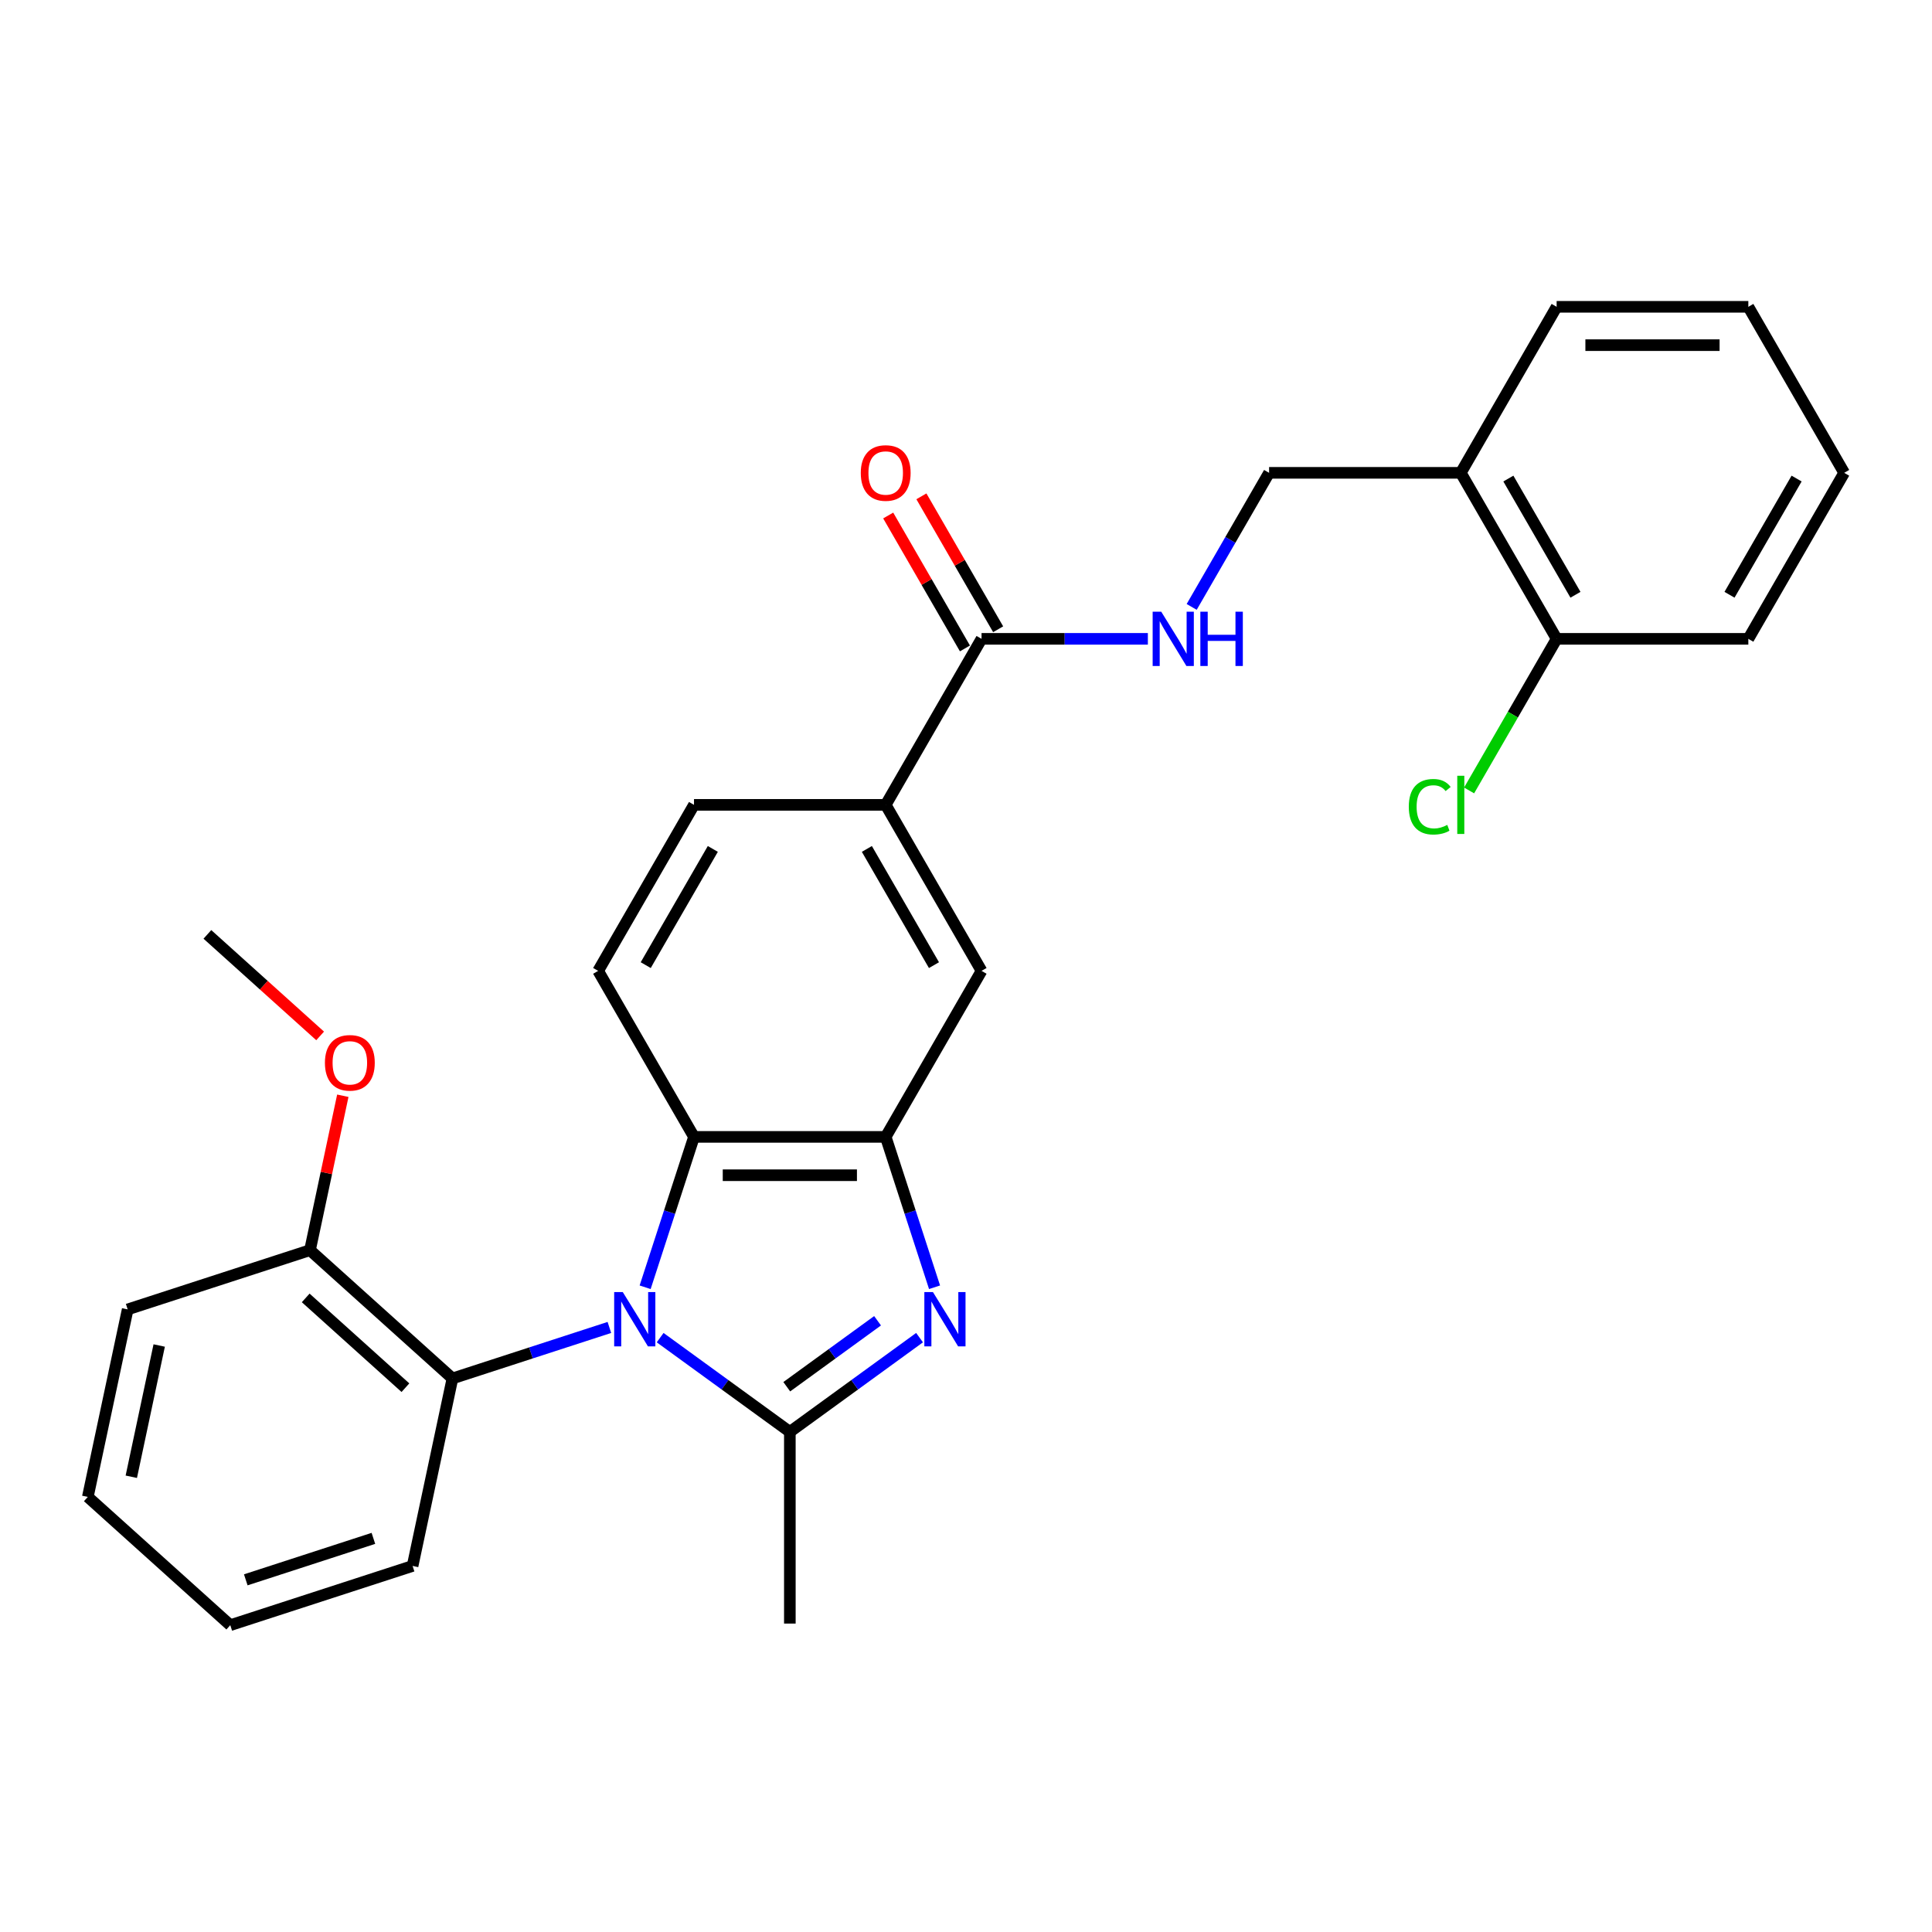 <?xml version='1.0' encoding='iso-8859-1'?>
<svg version='1.1' baseProfile='full'
              xmlns='http://www.w3.org/2000/svg'
                      xmlns:rdkit='http://www.rdkit.org/xml'
                      xmlns:xlink='http://www.w3.org/1999/xlink'
                  xml:space='preserve'
width='1000px' height='1000px' viewBox='0 0 1000 1000'>
<!-- END OF HEADER -->
<rect style='opacity:1.0;fill:#FFFFFF;stroke:none' width='1000' height='1000' x='0' y='0'> </rect>
<path class='bond-0' d='M 341.689,692.361 L 375.257,716.75' style='fill:none;fill-rule:evenodd;stroke:#0000FF;stroke-width:6px;stroke-linecap:butt;stroke-linejoin:miter;stroke-opacity:1' />
<path class='bond-0' d='M 375.257,716.75 L 408.824,741.138' style='fill:none;fill-rule:evenodd;stroke:#000000;stroke-width:6px;stroke-linecap:butt;stroke-linejoin:miter;stroke-opacity:1' />
<path class='bond-3' d='M 333.923,666.286 L 346.568,627.369' style='fill:none;fill-rule:evenodd;stroke:#0000FF;stroke-width:6px;stroke-linecap:butt;stroke-linejoin:miter;stroke-opacity:1' />
<path class='bond-3' d='M 346.568,627.369 L 359.213,588.451' style='fill:none;fill-rule:evenodd;stroke:#000000;stroke-width:6px;stroke-linecap:butt;stroke-linejoin:miter;stroke-opacity:1' />
<path class='bond-4' d='M 315.415,687.085 L 274.8,700.282' style='fill:none;fill-rule:evenodd;stroke:#0000FF;stroke-width:6px;stroke-linecap:butt;stroke-linejoin:miter;stroke-opacity:1' />
<path class='bond-4' d='M 274.8,700.282 L 234.186,713.478' style='fill:none;fill-rule:evenodd;stroke:#000000;stroke-width:6px;stroke-linecap:butt;stroke-linejoin:miter;stroke-opacity:1' />
<path class='bond-1' d='M 408.824,741.138 L 442.392,716.75' style='fill:none;fill-rule:evenodd;stroke:#000000;stroke-width:6px;stroke-linecap:butt;stroke-linejoin:miter;stroke-opacity:1' />
<path class='bond-1' d='M 442.392,716.75 L 475.96,692.361' style='fill:none;fill-rule:evenodd;stroke:#0000FF;stroke-width:6px;stroke-linecap:butt;stroke-linejoin:miter;stroke-opacity:1' />
<path class='bond-1' d='M 407.23,717.767 L 430.728,700.695' style='fill:none;fill-rule:evenodd;stroke:#000000;stroke-width:6px;stroke-linecap:butt;stroke-linejoin:miter;stroke-opacity:1' />
<path class='bond-1' d='M 430.728,700.695 L 454.225,683.623' style='fill:none;fill-rule:evenodd;stroke:#0000FF;stroke-width:6px;stroke-linecap:butt;stroke-linejoin:miter;stroke-opacity:1' />
<path class='bond-16' d='M 408.824,741.138 L 408.824,840.36' style='fill:none;fill-rule:evenodd;stroke:#000000;stroke-width:6px;stroke-linecap:butt;stroke-linejoin:miter;stroke-opacity:1' />
<path class='bond-28' d='M 483.725,666.286 L 471.08,627.369' style='fill:none;fill-rule:evenodd;stroke:#0000FF;stroke-width:6px;stroke-linecap:butt;stroke-linejoin:miter;stroke-opacity:1' />
<path class='bond-28' d='M 471.08,627.369 L 458.435,588.451' style='fill:none;fill-rule:evenodd;stroke:#000000;stroke-width:6px;stroke-linecap:butt;stroke-linejoin:miter;stroke-opacity:1' />
<path class='bond-2' d='M 458.435,588.451 L 359.213,588.451' style='fill:none;fill-rule:evenodd;stroke:#000000;stroke-width:6px;stroke-linecap:butt;stroke-linejoin:miter;stroke-opacity:1' />
<path class='bond-2' d='M 443.552,608.295 L 374.096,608.295' style='fill:none;fill-rule:evenodd;stroke:#000000;stroke-width:6px;stroke-linecap:butt;stroke-linejoin:miter;stroke-opacity:1' />
<path class='bond-7' d='M 458.435,588.451 L 508.046,502.522' style='fill:none;fill-rule:evenodd;stroke:#000000;stroke-width:6px;stroke-linecap:butt;stroke-linejoin:miter;stroke-opacity:1' />
<path class='bond-9' d='M 359.213,588.451 L 309.602,502.522' style='fill:none;fill-rule:evenodd;stroke:#000000;stroke-width:6px;stroke-linecap:butt;stroke-linejoin:miter;stroke-opacity:1' />
<path class='bond-12' d='M 234.186,713.478 L 160.45,647.086' style='fill:none;fill-rule:evenodd;stroke:#000000;stroke-width:6px;stroke-linecap:butt;stroke-linejoin:miter;stroke-opacity:1' />
<path class='bond-12' d='M 209.847,718.266 L 158.232,671.792' style='fill:none;fill-rule:evenodd;stroke:#000000;stroke-width:6px;stroke-linecap:butt;stroke-linejoin:miter;stroke-opacity:1' />
<path class='bond-19' d='M 234.186,713.478 L 213.557,810.532' style='fill:none;fill-rule:evenodd;stroke:#000000;stroke-width:6px;stroke-linecap:butt;stroke-linejoin:miter;stroke-opacity:1' />
<path class='bond-5' d='M 508.046,330.665 L 458.435,416.593' style='fill:none;fill-rule:evenodd;stroke:#000000;stroke-width:6px;stroke-linecap:butt;stroke-linejoin:miter;stroke-opacity:1' />
<path class='bond-8' d='M 508.046,330.665 L 551.089,330.665' style='fill:none;fill-rule:evenodd;stroke:#000000;stroke-width:6px;stroke-linecap:butt;stroke-linejoin:miter;stroke-opacity:1' />
<path class='bond-8' d='M 551.089,330.665 L 594.131,330.665' style='fill:none;fill-rule:evenodd;stroke:#0000FF;stroke-width:6px;stroke-linecap:butt;stroke-linejoin:miter;stroke-opacity:1' />
<path class='bond-14' d='M 516.639,325.703 L 496.777,291.302' style='fill:none;fill-rule:evenodd;stroke:#000000;stroke-width:6px;stroke-linecap:butt;stroke-linejoin:miter;stroke-opacity:1' />
<path class='bond-14' d='M 496.777,291.302 L 476.916,256.9' style='fill:none;fill-rule:evenodd;stroke:#FF0000;stroke-width:6px;stroke-linecap:butt;stroke-linejoin:miter;stroke-opacity:1' />
<path class='bond-14' d='M 499.453,335.626 L 479.592,301.224' style='fill:none;fill-rule:evenodd;stroke:#000000;stroke-width:6px;stroke-linecap:butt;stroke-linejoin:miter;stroke-opacity:1' />
<path class='bond-14' d='M 479.592,301.224 L 459.73,266.823' style='fill:none;fill-rule:evenodd;stroke:#FF0000;stroke-width:6px;stroke-linecap:butt;stroke-linejoin:miter;stroke-opacity:1' />
<path class='bond-6' d='M 458.435,416.593 L 359.213,416.593' style='fill:none;fill-rule:evenodd;stroke:#000000;stroke-width:6px;stroke-linecap:butt;stroke-linejoin:miter;stroke-opacity:1' />
<path class='bond-29' d='M 458.435,416.593 L 508.046,502.522' style='fill:none;fill-rule:evenodd;stroke:#000000;stroke-width:6px;stroke-linecap:butt;stroke-linejoin:miter;stroke-opacity:1' />
<path class='bond-29' d='M 448.691,439.405 L 483.419,499.555' style='fill:none;fill-rule:evenodd;stroke:#000000;stroke-width:6px;stroke-linecap:butt;stroke-linejoin:miter;stroke-opacity:1' />
<path class='bond-11' d='M 616.812,314.134 L 636.846,279.435' style='fill:none;fill-rule:evenodd;stroke:#0000FF;stroke-width:6px;stroke-linecap:butt;stroke-linejoin:miter;stroke-opacity:1' />
<path class='bond-11' d='M 636.846,279.435 L 656.879,244.736' style='fill:none;fill-rule:evenodd;stroke:#000000;stroke-width:6px;stroke-linecap:butt;stroke-linejoin:miter;stroke-opacity:1' />
<path class='bond-13' d='M 309.602,502.522 L 359.213,416.593' style='fill:none;fill-rule:evenodd;stroke:#000000;stroke-width:6px;stroke-linecap:butt;stroke-linejoin:miter;stroke-opacity:1' />
<path class='bond-13' d='M 334.23,499.555 L 368.957,439.405' style='fill:none;fill-rule:evenodd;stroke:#000000;stroke-width:6px;stroke-linecap:butt;stroke-linejoin:miter;stroke-opacity:1' />
<path class='bond-10' d='M 756.101,244.736 L 656.879,244.736' style='fill:none;fill-rule:evenodd;stroke:#000000;stroke-width:6px;stroke-linecap:butt;stroke-linejoin:miter;stroke-opacity:1' />
<path class='bond-15' d='M 756.101,244.736 L 805.712,330.665' style='fill:none;fill-rule:evenodd;stroke:#000000;stroke-width:6px;stroke-linecap:butt;stroke-linejoin:miter;stroke-opacity:1' />
<path class='bond-15' d='M 780.729,247.703 L 815.456,307.853' style='fill:none;fill-rule:evenodd;stroke:#000000;stroke-width:6px;stroke-linecap:butt;stroke-linejoin:miter;stroke-opacity:1' />
<path class='bond-20' d='M 756.101,244.736 L 805.712,158.807' style='fill:none;fill-rule:evenodd;stroke:#000000;stroke-width:6px;stroke-linecap:butt;stroke-linejoin:miter;stroke-opacity:1' />
<path class='bond-18' d='M 160.45,647.086 L 168.944,607.121' style='fill:none;fill-rule:evenodd;stroke:#000000;stroke-width:6px;stroke-linecap:butt;stroke-linejoin:miter;stroke-opacity:1' />
<path class='bond-18' d='M 168.944,607.121 L 177.439,567.157' style='fill:none;fill-rule:evenodd;stroke:#FF0000;stroke-width:6px;stroke-linecap:butt;stroke-linejoin:miter;stroke-opacity:1' />
<path class='bond-21' d='M 160.45,647.086 L 66.084,677.747' style='fill:none;fill-rule:evenodd;stroke:#000000;stroke-width:6px;stroke-linecap:butt;stroke-linejoin:miter;stroke-opacity:1' />
<path class='bond-17' d='M 805.712,330.665 L 783.06,369.9' style='fill:none;fill-rule:evenodd;stroke:#000000;stroke-width:6px;stroke-linecap:butt;stroke-linejoin:miter;stroke-opacity:1' />
<path class='bond-17' d='M 783.06,369.9 L 760.408,409.135' style='fill:none;fill-rule:evenodd;stroke:#00CC00;stroke-width:6px;stroke-linecap:butt;stroke-linejoin:miter;stroke-opacity:1' />
<path class='bond-22' d='M 805.712,330.665 L 904.934,330.665' style='fill:none;fill-rule:evenodd;stroke:#000000;stroke-width:6px;stroke-linecap:butt;stroke-linejoin:miter;stroke-opacity:1' />
<path class='bond-23' d='M 165.7,536.184 L 136.521,509.912' style='fill:none;fill-rule:evenodd;stroke:#FF0000;stroke-width:6px;stroke-linecap:butt;stroke-linejoin:miter;stroke-opacity:1' />
<path class='bond-23' d='M 136.521,509.912 L 107.343,483.639' style='fill:none;fill-rule:evenodd;stroke:#000000;stroke-width:6px;stroke-linecap:butt;stroke-linejoin:miter;stroke-opacity:1' />
<path class='bond-24' d='M 213.557,810.532 L 119.191,841.193' style='fill:none;fill-rule:evenodd;stroke:#000000;stroke-width:6px;stroke-linecap:butt;stroke-linejoin:miter;stroke-opacity:1' />
<path class='bond-24' d='M 193.27,796.258 L 127.214,817.721' style='fill:none;fill-rule:evenodd;stroke:#000000;stroke-width:6px;stroke-linecap:butt;stroke-linejoin:miter;stroke-opacity:1' />
<path class='bond-25' d='M 805.712,158.807 L 904.934,158.807' style='fill:none;fill-rule:evenodd;stroke:#000000;stroke-width:6px;stroke-linecap:butt;stroke-linejoin:miter;stroke-opacity:1' />
<path class='bond-25' d='M 820.596,178.651 L 890.051,178.651' style='fill:none;fill-rule:evenodd;stroke:#000000;stroke-width:6px;stroke-linecap:butt;stroke-linejoin:miter;stroke-opacity:1' />
<path class='bond-30' d='M 66.084,677.747 L 45.455,774.801' style='fill:none;fill-rule:evenodd;stroke:#000000;stroke-width:6px;stroke-linecap:butt;stroke-linejoin:miter;stroke-opacity:1' />
<path class='bond-30' d='M 82.4,696.431 L 67.96,764.368' style='fill:none;fill-rule:evenodd;stroke:#000000;stroke-width:6px;stroke-linecap:butt;stroke-linejoin:miter;stroke-opacity:1' />
<path class='bond-31' d='M 904.934,330.665 L 954.545,244.736' style='fill:none;fill-rule:evenodd;stroke:#000000;stroke-width:6px;stroke-linecap:butt;stroke-linejoin:miter;stroke-opacity:1' />
<path class='bond-31' d='M 895.19,307.853 L 929.918,247.703' style='fill:none;fill-rule:evenodd;stroke:#000000;stroke-width:6px;stroke-linecap:butt;stroke-linejoin:miter;stroke-opacity:1' />
<path class='bond-26' d='M 119.191,841.193 L 45.455,774.801' style='fill:none;fill-rule:evenodd;stroke:#000000;stroke-width:6px;stroke-linecap:butt;stroke-linejoin:miter;stroke-opacity:1' />
<path class='bond-27' d='M 904.934,158.807 L 954.545,244.736' style='fill:none;fill-rule:evenodd;stroke:#000000;stroke-width:6px;stroke-linecap:butt;stroke-linejoin:miter;stroke-opacity:1' />
<path  class='atom-0' d='M 322.341 668.767
L 331.548 683.65
Q 332.461 685.119, 333.93 687.778
Q 335.398 690.437, 335.478 690.596
L 335.478 668.767
L 339.208 668.767
L 339.208 696.867
L 335.359 696.867
L 325.476 680.594
Q 324.325 678.689, 323.095 676.506
Q 321.904 674.323, 321.547 673.649
L 321.547 696.867
L 317.895 696.867
L 317.895 668.767
L 322.341 668.767
' fill='#0000FF'/>
<path  class='atom-2' d='M 482.885 668.767
L 492.093 683.65
Q 493.006 685.119, 494.474 687.778
Q 495.943 690.437, 496.022 690.596
L 496.022 668.767
L 499.753 668.767
L 499.753 696.867
L 495.903 696.867
L 486.021 680.594
Q 484.87 678.689, 483.639 676.506
Q 482.449 674.323, 482.091 673.649
L 482.091 696.867
L 478.44 696.867
L 478.44 668.767
L 482.885 668.767
' fill='#0000FF'/>
<path  class='atom-9' d='M 601.057 316.615
L 610.265 331.498
Q 611.178 332.966, 612.646 335.626
Q 614.115 338.285, 614.194 338.444
L 614.194 316.615
L 617.925 316.615
L 617.925 344.714
L 614.075 344.714
L 604.192 328.442
Q 603.041 326.537, 601.811 324.354
Q 600.62 322.171, 600.263 321.496
L 600.263 344.714
L 596.612 344.714
L 596.612 316.615
L 601.057 316.615
' fill='#0000FF'/>
<path  class='atom-9' d='M 621.298 316.615
L 625.108 316.615
L 625.108 328.561
L 639.476 328.561
L 639.476 316.615
L 643.286 316.615
L 643.286 344.714
L 639.476 344.714
L 639.476 331.736
L 625.108 331.736
L 625.108 344.714
L 621.298 344.714
L 621.298 316.615
' fill='#0000FF'/>
<path  class='atom-15' d='M 445.536 244.815
Q 445.536 238.068, 448.87 234.298
Q 452.204 230.527, 458.435 230.527
Q 464.666 230.527, 468 234.298
Q 471.334 238.068, 471.334 244.815
Q 471.334 251.642, 467.961 255.531
Q 464.587 259.381, 458.435 259.381
Q 452.244 259.381, 448.87 255.531
Q 445.536 251.681, 445.536 244.815
M 458.435 256.206
Q 462.722 256.206, 465.024 253.348
Q 467.365 250.451, 467.365 244.815
Q 467.365 239.298, 465.024 236.52
Q 462.722 233.702, 458.435 233.702
Q 454.149 233.702, 451.807 236.48
Q 449.505 239.259, 449.505 244.815
Q 449.505 250.491, 451.807 253.348
Q 454.149 256.206, 458.435 256.206
' fill='#FF0000'/>
<path  class='atom-18' d='M 729.192 417.566
Q 729.192 410.58, 732.447 406.929
Q 735.741 403.238, 741.972 403.238
Q 747.767 403.238, 750.862 407.326
L 748.243 409.469
Q 745.981 406.493, 741.972 406.493
Q 737.725 406.493, 735.463 409.35
Q 733.241 412.168, 733.241 417.566
Q 733.241 423.122, 735.543 425.98
Q 737.884 428.837, 742.409 428.837
Q 745.504 428.837, 749.116 426.972
L 750.227 429.949
Q 748.759 430.901, 746.536 431.457
Q 744.314 432.012, 741.853 432.012
Q 735.741 432.012, 732.447 428.282
Q 729.192 424.551, 729.192 417.566
' fill='#00CC00'/>
<path  class='atom-18' d='M 754.276 401.531
L 757.927 401.531
L 757.927 431.655
L 754.276 431.655
L 754.276 401.531
' fill='#00CC00'/>
<path  class='atom-19' d='M 168.18 550.111
Q 168.18 543.364, 171.514 539.594
Q 174.848 535.823, 181.079 535.823
Q 187.31 535.823, 190.644 539.594
Q 193.978 543.364, 193.978 550.111
Q 193.978 556.938, 190.604 560.827
Q 187.231 564.677, 181.079 564.677
Q 174.888 564.677, 171.514 560.827
Q 168.18 556.977, 168.18 550.111
M 181.079 561.502
Q 185.366 561.502, 187.668 558.644
Q 190.009 555.747, 190.009 550.111
Q 190.009 544.594, 187.668 541.816
Q 185.366 538.998, 181.079 538.998
Q 176.793 538.998, 174.451 541.776
Q 172.149 544.555, 172.149 550.111
Q 172.149 555.787, 174.451 558.644
Q 176.793 561.502, 181.079 561.502
' fill='#FF0000'/>
</svg>
